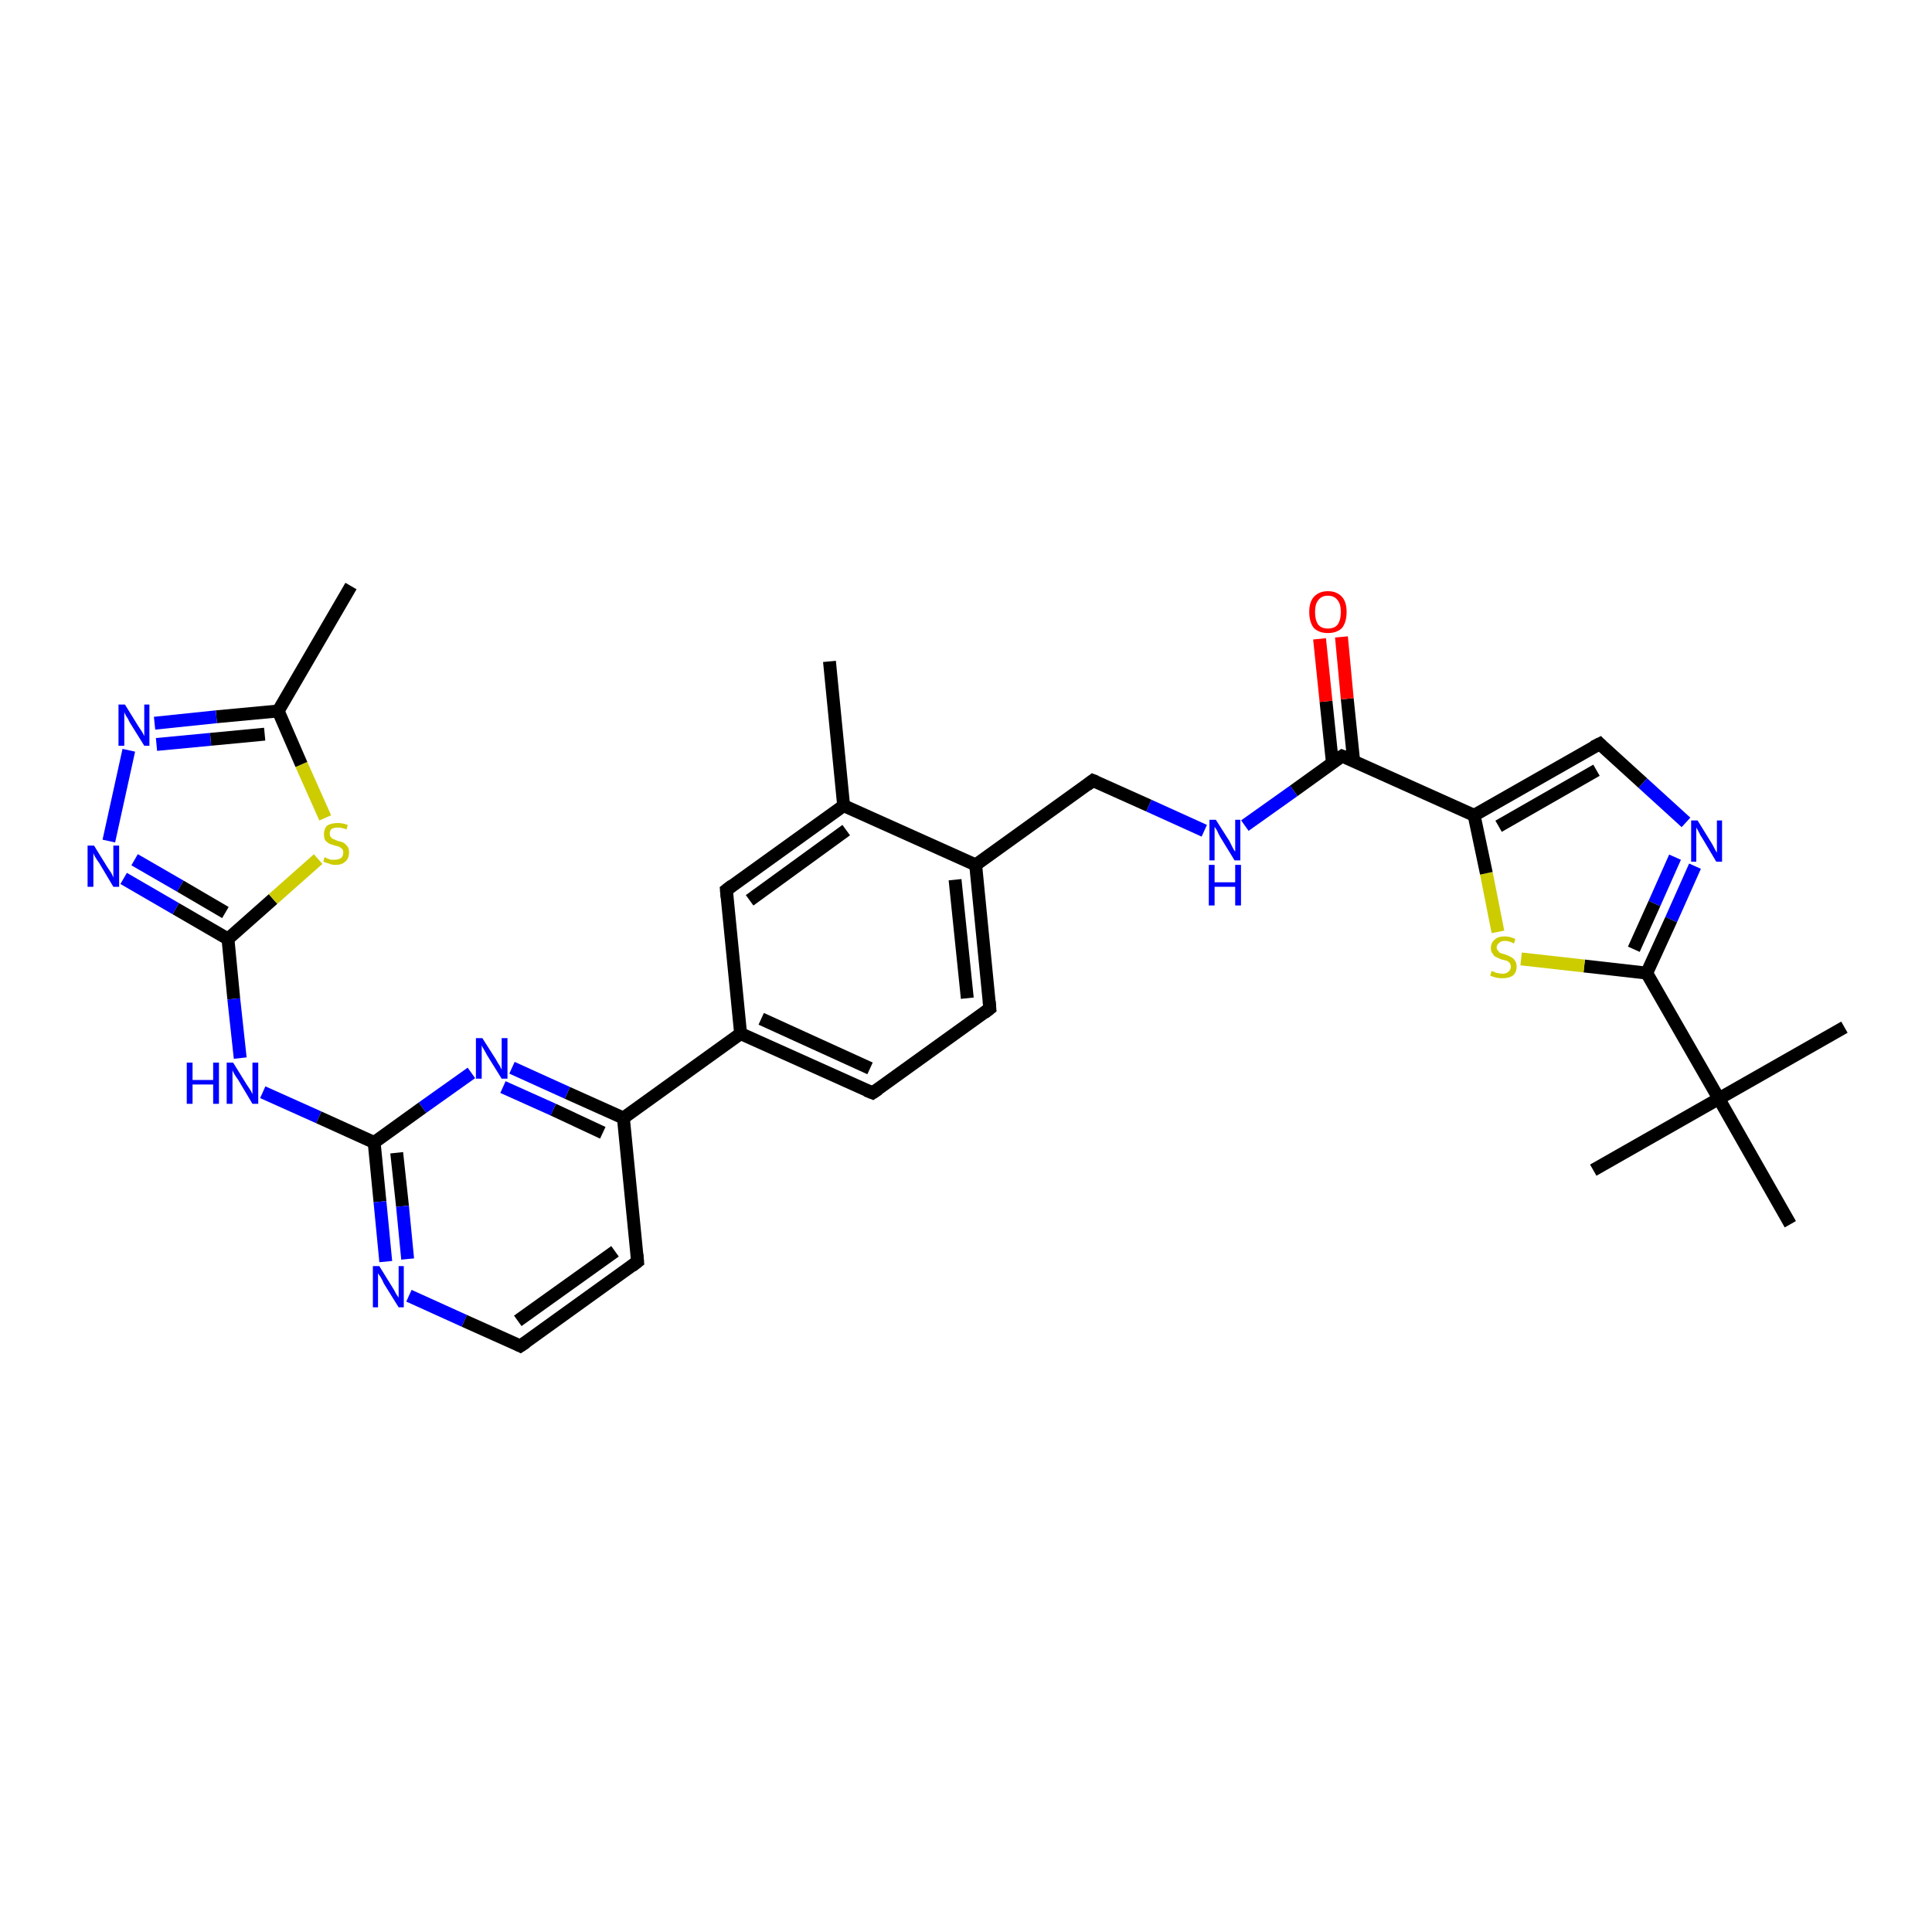 <?xml version='1.0' encoding='iso-8859-1'?>
<svg version='1.1' baseProfile='full'
              xmlns='http://www.w3.org/2000/svg'
                      xmlns:rdkit='http://www.rdkit.org/xml'
                      xmlns:xlink='http://www.w3.org/1999/xlink'
                  xml:space='preserve'
width='300px' height='300px' viewBox='0 0 300 300'>
<!-- END OF HEADER -->
<rect style='opacity:1.0;fill:#FFFFFF;stroke:none' width='300.0' height='300.0' x='0.0' y='0.0'> </rect>
<path class='bond-0 atom-0 atom-1' d='M 54.5,91.0 L 43.2,110.4' style='fill:none;fill-rule:evenodd;stroke:#000000;stroke-width:2.0px;stroke-linecap:butt;stroke-linejoin:miter;stroke-opacity:1' />
<path class='bond-1 atom-1 atom-2' d='M 43.2,110.4 L 33.6,111.3' style='fill:none;fill-rule:evenodd;stroke:#000000;stroke-width:2.0px;stroke-linecap:butt;stroke-linejoin:miter;stroke-opacity:1' />
<path class='bond-1 atom-1 atom-2' d='M 33.6,111.3 L 24.0,112.3' style='fill:none;fill-rule:evenodd;stroke:#0000FF;stroke-width:2.0px;stroke-linecap:butt;stroke-linejoin:miter;stroke-opacity:1' />
<path class='bond-1 atom-1 atom-2' d='M 41.1,114.0 L 32.7,114.8' style='fill:none;fill-rule:evenodd;stroke:#000000;stroke-width:2.0px;stroke-linecap:butt;stroke-linejoin:miter;stroke-opacity:1' />
<path class='bond-1 atom-1 atom-2' d='M 32.7,114.8 L 24.3,115.6' style='fill:none;fill-rule:evenodd;stroke:#0000FF;stroke-width:2.0px;stroke-linecap:butt;stroke-linejoin:miter;stroke-opacity:1' />
<path class='bond-2 atom-2 atom-3' d='M 20.0,116.5 L 16.9,130.6' style='fill:none;fill-rule:evenodd;stroke:#0000FF;stroke-width:2.0px;stroke-linecap:butt;stroke-linejoin:miter;stroke-opacity:1' />
<path class='bond-3 atom-3 atom-4' d='M 19.2,136.4 L 27.3,141.1' style='fill:none;fill-rule:evenodd;stroke:#0000FF;stroke-width:2.0px;stroke-linecap:butt;stroke-linejoin:miter;stroke-opacity:1' />
<path class='bond-3 atom-3 atom-4' d='M 27.3,141.1 L 35.4,145.8' style='fill:none;fill-rule:evenodd;stroke:#000000;stroke-width:2.0px;stroke-linecap:butt;stroke-linejoin:miter;stroke-opacity:1' />
<path class='bond-3 atom-3 atom-4' d='M 20.9,133.5 L 28.0,137.6' style='fill:none;fill-rule:evenodd;stroke:#0000FF;stroke-width:2.0px;stroke-linecap:butt;stroke-linejoin:miter;stroke-opacity:1' />
<path class='bond-3 atom-3 atom-4' d='M 28.0,137.6 L 35.0,141.7' style='fill:none;fill-rule:evenodd;stroke:#000000;stroke-width:2.0px;stroke-linecap:butt;stroke-linejoin:miter;stroke-opacity:1' />
<path class='bond-4 atom-4 atom-5' d='M 35.4,145.8 L 36.3,155.1' style='fill:none;fill-rule:evenodd;stroke:#000000;stroke-width:2.0px;stroke-linecap:butt;stroke-linejoin:miter;stroke-opacity:1' />
<path class='bond-4 atom-4 atom-5' d='M 36.3,155.1 L 37.3,164.3' style='fill:none;fill-rule:evenodd;stroke:#0000FF;stroke-width:2.0px;stroke-linecap:butt;stroke-linejoin:miter;stroke-opacity:1' />
<path class='bond-5 atom-5 atom-6' d='M 40.8,169.6 L 49.5,173.5' style='fill:none;fill-rule:evenodd;stroke:#0000FF;stroke-width:2.0px;stroke-linecap:butt;stroke-linejoin:miter;stroke-opacity:1' />
<path class='bond-5 atom-5 atom-6' d='M 49.5,173.5 L 58.1,177.4' style='fill:none;fill-rule:evenodd;stroke:#000000;stroke-width:2.0px;stroke-linecap:butt;stroke-linejoin:miter;stroke-opacity:1' />
<path class='bond-6 atom-6 atom-7' d='M 58.1,177.4 L 59.0,186.6' style='fill:none;fill-rule:evenodd;stroke:#000000;stroke-width:2.0px;stroke-linecap:butt;stroke-linejoin:miter;stroke-opacity:1' />
<path class='bond-6 atom-6 atom-7' d='M 59.0,186.6 L 59.9,195.9' style='fill:none;fill-rule:evenodd;stroke:#0000FF;stroke-width:2.0px;stroke-linecap:butt;stroke-linejoin:miter;stroke-opacity:1' />
<path class='bond-6 atom-6 atom-7' d='M 61.6,179.0 L 62.5,187.3' style='fill:none;fill-rule:evenodd;stroke:#000000;stroke-width:2.0px;stroke-linecap:butt;stroke-linejoin:miter;stroke-opacity:1' />
<path class='bond-6 atom-6 atom-7' d='M 62.5,187.3 L 63.3,195.5' style='fill:none;fill-rule:evenodd;stroke:#0000FF;stroke-width:2.0px;stroke-linecap:butt;stroke-linejoin:miter;stroke-opacity:1' />
<path class='bond-7 atom-7 atom-8' d='M 63.5,201.2 L 72.1,205.1' style='fill:none;fill-rule:evenodd;stroke:#0000FF;stroke-width:2.0px;stroke-linecap:butt;stroke-linejoin:miter;stroke-opacity:1' />
<path class='bond-7 atom-7 atom-8' d='M 72.1,205.1 L 80.8,209.0' style='fill:none;fill-rule:evenodd;stroke:#000000;stroke-width:2.0px;stroke-linecap:butt;stroke-linejoin:miter;stroke-opacity:1' />
<path class='bond-8 atom-8 atom-9' d='M 80.8,209.0 L 99.0,195.9' style='fill:none;fill-rule:evenodd;stroke:#000000;stroke-width:2.0px;stroke-linecap:butt;stroke-linejoin:miter;stroke-opacity:1' />
<path class='bond-8 atom-8 atom-9' d='M 80.4,205.1 L 95.5,194.3' style='fill:none;fill-rule:evenodd;stroke:#000000;stroke-width:2.0px;stroke-linecap:butt;stroke-linejoin:miter;stroke-opacity:1' />
<path class='bond-9 atom-9 atom-10' d='M 99.0,195.9 L 96.8,173.6' style='fill:none;fill-rule:evenodd;stroke:#000000;stroke-width:2.0px;stroke-linecap:butt;stroke-linejoin:miter;stroke-opacity:1' />
<path class='bond-10 atom-10 atom-11' d='M 96.8,173.6 L 88.1,169.7' style='fill:none;fill-rule:evenodd;stroke:#000000;stroke-width:2.0px;stroke-linecap:butt;stroke-linejoin:miter;stroke-opacity:1' />
<path class='bond-10 atom-10 atom-11' d='M 88.1,169.7 L 79.5,165.8' style='fill:none;fill-rule:evenodd;stroke:#0000FF;stroke-width:2.0px;stroke-linecap:butt;stroke-linejoin:miter;stroke-opacity:1' />
<path class='bond-10 atom-10 atom-11' d='M 93.6,175.9 L 85.9,172.3' style='fill:none;fill-rule:evenodd;stroke:#000000;stroke-width:2.0px;stroke-linecap:butt;stroke-linejoin:miter;stroke-opacity:1' />
<path class='bond-10 atom-10 atom-11' d='M 85.9,172.3 L 78.1,168.8' style='fill:none;fill-rule:evenodd;stroke:#0000FF;stroke-width:2.0px;stroke-linecap:butt;stroke-linejoin:miter;stroke-opacity:1' />
<path class='bond-11 atom-10 atom-12' d='M 96.8,173.6 L 115.0,160.5' style='fill:none;fill-rule:evenodd;stroke:#000000;stroke-width:2.0px;stroke-linecap:butt;stroke-linejoin:miter;stroke-opacity:1' />
<path class='bond-12 atom-12 atom-13' d='M 115.0,160.5 L 135.5,169.7' style='fill:none;fill-rule:evenodd;stroke:#000000;stroke-width:2.0px;stroke-linecap:butt;stroke-linejoin:miter;stroke-opacity:1' />
<path class='bond-12 atom-12 atom-13' d='M 118.2,158.2 L 135.1,165.9' style='fill:none;fill-rule:evenodd;stroke:#000000;stroke-width:2.0px;stroke-linecap:butt;stroke-linejoin:miter;stroke-opacity:1' />
<path class='bond-13 atom-13 atom-14' d='M 135.5,169.7 L 153.7,156.6' style='fill:none;fill-rule:evenodd;stroke:#000000;stroke-width:2.0px;stroke-linecap:butt;stroke-linejoin:miter;stroke-opacity:1' />
<path class='bond-14 atom-14 atom-15' d='M 153.7,156.6 L 151.5,134.3' style='fill:none;fill-rule:evenodd;stroke:#000000;stroke-width:2.0px;stroke-linecap:butt;stroke-linejoin:miter;stroke-opacity:1' />
<path class='bond-14 atom-14 atom-15' d='M 150.2,155.0 L 148.3,136.6' style='fill:none;fill-rule:evenodd;stroke:#000000;stroke-width:2.0px;stroke-linecap:butt;stroke-linejoin:miter;stroke-opacity:1' />
<path class='bond-15 atom-15 atom-16' d='M 151.5,134.3 L 169.7,121.2' style='fill:none;fill-rule:evenodd;stroke:#000000;stroke-width:2.0px;stroke-linecap:butt;stroke-linejoin:miter;stroke-opacity:1' />
<path class='bond-16 atom-16 atom-17' d='M 169.7,121.2 L 178.4,125.1' style='fill:none;fill-rule:evenodd;stroke:#000000;stroke-width:2.0px;stroke-linecap:butt;stroke-linejoin:miter;stroke-opacity:1' />
<path class='bond-16 atom-16 atom-17' d='M 178.4,125.1 L 187.0,129.0' style='fill:none;fill-rule:evenodd;stroke:#0000FF;stroke-width:2.0px;stroke-linecap:butt;stroke-linejoin:miter;stroke-opacity:1' />
<path class='bond-17 atom-17 atom-18' d='M 193.3,128.2 L 200.9,122.8' style='fill:none;fill-rule:evenodd;stroke:#0000FF;stroke-width:2.0px;stroke-linecap:butt;stroke-linejoin:miter;stroke-opacity:1' />
<path class='bond-17 atom-17 atom-18' d='M 200.9,122.8 L 208.4,117.4' style='fill:none;fill-rule:evenodd;stroke:#000000;stroke-width:2.0px;stroke-linecap:butt;stroke-linejoin:miter;stroke-opacity:1' />
<path class='bond-18 atom-18 atom-19' d='M 210.2,118.2 L 209.2,108.5' style='fill:none;fill-rule:evenodd;stroke:#000000;stroke-width:2.0px;stroke-linecap:butt;stroke-linejoin:miter;stroke-opacity:1' />
<path class='bond-18 atom-18 atom-19' d='M 209.2,108.5 L 208.3,98.9' style='fill:none;fill-rule:evenodd;stroke:#FF0000;stroke-width:2.0px;stroke-linecap:butt;stroke-linejoin:miter;stroke-opacity:1' />
<path class='bond-18 atom-18 atom-19' d='M 206.9,118.5 L 205.9,108.9' style='fill:none;fill-rule:evenodd;stroke:#000000;stroke-width:2.0px;stroke-linecap:butt;stroke-linejoin:miter;stroke-opacity:1' />
<path class='bond-18 atom-18 atom-19' d='M 205.9,108.9 L 204.9,99.2' style='fill:none;fill-rule:evenodd;stroke:#FF0000;stroke-width:2.0px;stroke-linecap:butt;stroke-linejoin:miter;stroke-opacity:1' />
<path class='bond-19 atom-18 atom-20' d='M 208.4,117.4 L 228.9,126.6' style='fill:none;fill-rule:evenodd;stroke:#000000;stroke-width:2.0px;stroke-linecap:butt;stroke-linejoin:miter;stroke-opacity:1' />
<path class='bond-20 atom-20 atom-21' d='M 228.9,126.6 L 248.4,115.5' style='fill:none;fill-rule:evenodd;stroke:#000000;stroke-width:2.0px;stroke-linecap:butt;stroke-linejoin:miter;stroke-opacity:1' />
<path class='bond-20 atom-20 atom-21' d='M 232.7,128.3 L 247.9,119.6' style='fill:none;fill-rule:evenodd;stroke:#000000;stroke-width:2.0px;stroke-linecap:butt;stroke-linejoin:miter;stroke-opacity:1' />
<path class='bond-21 atom-21 atom-22' d='M 248.4,115.5 L 255.1,121.6' style='fill:none;fill-rule:evenodd;stroke:#000000;stroke-width:2.0px;stroke-linecap:butt;stroke-linejoin:miter;stroke-opacity:1' />
<path class='bond-21 atom-21 atom-22' d='M 255.1,121.6 L 261.8,127.7' style='fill:none;fill-rule:evenodd;stroke:#0000FF;stroke-width:2.0px;stroke-linecap:butt;stroke-linejoin:miter;stroke-opacity:1' />
<path class='bond-22 atom-22 atom-23' d='M 263.2,134.5 L 259.5,142.8' style='fill:none;fill-rule:evenodd;stroke:#0000FF;stroke-width:2.0px;stroke-linecap:butt;stroke-linejoin:miter;stroke-opacity:1' />
<path class='bond-22 atom-22 atom-23' d='M 259.5,142.8 L 255.7,151.1' style='fill:none;fill-rule:evenodd;stroke:#000000;stroke-width:2.0px;stroke-linecap:butt;stroke-linejoin:miter;stroke-opacity:1' />
<path class='bond-22 atom-22 atom-23' d='M 260.1,133.1 L 256.9,140.3' style='fill:none;fill-rule:evenodd;stroke:#0000FF;stroke-width:2.0px;stroke-linecap:butt;stroke-linejoin:miter;stroke-opacity:1' />
<path class='bond-22 atom-22 atom-23' d='M 256.9,140.3 L 253.7,147.4' style='fill:none;fill-rule:evenodd;stroke:#000000;stroke-width:2.0px;stroke-linecap:butt;stroke-linejoin:miter;stroke-opacity:1' />
<path class='bond-23 atom-23 atom-24' d='M 255.7,151.1 L 246.0,150.0' style='fill:none;fill-rule:evenodd;stroke:#000000;stroke-width:2.0px;stroke-linecap:butt;stroke-linejoin:miter;stroke-opacity:1' />
<path class='bond-23 atom-23 atom-24' d='M 246.0,150.0 L 236.2,148.9' style='fill:none;fill-rule:evenodd;stroke:#CCCC00;stroke-width:2.0px;stroke-linecap:butt;stroke-linejoin:miter;stroke-opacity:1' />
<path class='bond-24 atom-23 atom-25' d='M 255.7,151.1 L 266.9,170.6' style='fill:none;fill-rule:evenodd;stroke:#000000;stroke-width:2.0px;stroke-linecap:butt;stroke-linejoin:miter;stroke-opacity:1' />
<path class='bond-25 atom-25 atom-26' d='M 266.9,170.6 L 247.4,181.7' style='fill:none;fill-rule:evenodd;stroke:#000000;stroke-width:2.0px;stroke-linecap:butt;stroke-linejoin:miter;stroke-opacity:1' />
<path class='bond-26 atom-25 atom-27' d='M 266.9,170.6 L 286.4,159.5' style='fill:none;fill-rule:evenodd;stroke:#000000;stroke-width:2.0px;stroke-linecap:butt;stroke-linejoin:miter;stroke-opacity:1' />
<path class='bond-27 atom-25 atom-28' d='M 266.9,170.6 L 278.0,190.1' style='fill:none;fill-rule:evenodd;stroke:#000000;stroke-width:2.0px;stroke-linecap:butt;stroke-linejoin:miter;stroke-opacity:1' />
<path class='bond-28 atom-15 atom-29' d='M 151.5,134.3 L 131.0,125.1' style='fill:none;fill-rule:evenodd;stroke:#000000;stroke-width:2.0px;stroke-linecap:butt;stroke-linejoin:miter;stroke-opacity:1' />
<path class='bond-29 atom-29 atom-30' d='M 131.0,125.1 L 128.8,102.7' style='fill:none;fill-rule:evenodd;stroke:#000000;stroke-width:2.0px;stroke-linecap:butt;stroke-linejoin:miter;stroke-opacity:1' />
<path class='bond-30 atom-29 atom-31' d='M 131.0,125.1 L 112.8,138.2' style='fill:none;fill-rule:evenodd;stroke:#000000;stroke-width:2.0px;stroke-linecap:butt;stroke-linejoin:miter;stroke-opacity:1' />
<path class='bond-30 atom-29 atom-31' d='M 131.4,128.9 L 116.4,139.8' style='fill:none;fill-rule:evenodd;stroke:#000000;stroke-width:2.0px;stroke-linecap:butt;stroke-linejoin:miter;stroke-opacity:1' />
<path class='bond-31 atom-4 atom-32' d='M 35.4,145.8 L 42.4,139.6' style='fill:none;fill-rule:evenodd;stroke:#000000;stroke-width:2.0px;stroke-linecap:butt;stroke-linejoin:miter;stroke-opacity:1' />
<path class='bond-31 atom-4 atom-32' d='M 42.4,139.6 L 49.4,133.4' style='fill:none;fill-rule:evenodd;stroke:#CCCC00;stroke-width:2.0px;stroke-linecap:butt;stroke-linejoin:miter;stroke-opacity:1' />
<path class='bond-32 atom-32 atom-1' d='M 50.5,127.0 L 46.8,118.7' style='fill:none;fill-rule:evenodd;stroke:#CCCC00;stroke-width:2.0px;stroke-linecap:butt;stroke-linejoin:miter;stroke-opacity:1' />
<path class='bond-32 atom-32 atom-1' d='M 46.8,118.7 L 43.2,110.4' style='fill:none;fill-rule:evenodd;stroke:#000000;stroke-width:2.0px;stroke-linecap:butt;stroke-linejoin:miter;stroke-opacity:1' />
<path class='bond-33 atom-11 atom-6' d='M 73.2,166.6 L 65.6,172.0' style='fill:none;fill-rule:evenodd;stroke:#0000FF;stroke-width:2.0px;stroke-linecap:butt;stroke-linejoin:miter;stroke-opacity:1' />
<path class='bond-33 atom-11 atom-6' d='M 65.6,172.0 L 58.1,177.4' style='fill:none;fill-rule:evenodd;stroke:#000000;stroke-width:2.0px;stroke-linecap:butt;stroke-linejoin:miter;stroke-opacity:1' />
<path class='bond-34 atom-31 atom-12' d='M 112.8,138.2 L 115.0,160.5' style='fill:none;fill-rule:evenodd;stroke:#000000;stroke-width:2.0px;stroke-linecap:butt;stroke-linejoin:miter;stroke-opacity:1' />
<path class='bond-35 atom-24 atom-20' d='M 232.6,144.7 L 230.8,135.6' style='fill:none;fill-rule:evenodd;stroke:#CCCC00;stroke-width:2.0px;stroke-linecap:butt;stroke-linejoin:miter;stroke-opacity:1' />
<path class='bond-35 atom-24 atom-20' d='M 230.8,135.6 L 228.9,126.6' style='fill:none;fill-rule:evenodd;stroke:#000000;stroke-width:2.0px;stroke-linecap:butt;stroke-linejoin:miter;stroke-opacity:1' />
<path d='M 80.4,208.8 L 80.8,209.0 L 81.7,208.4' style='fill:none;stroke:#000000;stroke-width:2.0px;stroke-linecap:butt;stroke-linejoin:miter;stroke-opacity:1;' />
<path d='M 98.1,196.6 L 99.0,195.9 L 98.9,194.8' style='fill:none;stroke:#000000;stroke-width:2.0px;stroke-linecap:butt;stroke-linejoin:miter;stroke-opacity:1;' />
<path d='M 134.5,169.3 L 135.5,169.7 L 136.4,169.1' style='fill:none;stroke:#000000;stroke-width:2.0px;stroke-linecap:butt;stroke-linejoin:miter;stroke-opacity:1;' />
<path d='M 152.8,157.3 L 153.7,156.6 L 153.6,155.5' style='fill:none;stroke:#000000;stroke-width:2.0px;stroke-linecap:butt;stroke-linejoin:miter;stroke-opacity:1;' />
<path d='M 168.8,121.9 L 169.7,121.2 L 170.2,121.4' style='fill:none;stroke:#000000;stroke-width:2.0px;stroke-linecap:butt;stroke-linejoin:miter;stroke-opacity:1;' />
<path d='M 208.1,117.6 L 208.4,117.4 L 209.5,117.8' style='fill:none;stroke:#000000;stroke-width:2.0px;stroke-linecap:butt;stroke-linejoin:miter;stroke-opacity:1;' />
<path d='M 247.4,116.0 L 248.4,115.5 L 248.7,115.8' style='fill:none;stroke:#000000;stroke-width:2.0px;stroke-linecap:butt;stroke-linejoin:miter;stroke-opacity:1;' />
<path d='M 113.7,137.5 L 112.8,138.2 L 112.9,139.3' style='fill:none;stroke:#000000;stroke-width:2.0px;stroke-linecap:butt;stroke-linejoin:miter;stroke-opacity:1;' />
<path class='atom-2' d='M 19.4 109.4
L 21.5 112.8
Q 21.7 113.1, 22.1 113.7
Q 22.4 114.3, 22.4 114.3
L 22.4 109.4
L 23.2 109.4
L 23.2 115.8
L 22.4 115.8
L 20.1 112.1
Q 19.9 111.6, 19.6 111.2
Q 19.3 110.7, 19.3 110.5
L 19.3 115.8
L 18.4 115.8
L 18.4 109.4
L 19.4 109.4
' fill='#0000FF'/>
<path class='atom-3' d='M 14.6 131.3
L 16.7 134.7
Q 16.9 135.0, 17.3 135.6
Q 17.6 136.2, 17.6 136.3
L 17.6 131.3
L 18.5 131.3
L 18.5 137.7
L 17.6 137.7
L 15.4 134.0
Q 15.1 133.6, 14.8 133.1
Q 14.5 132.6, 14.5 132.4
L 14.5 137.7
L 13.6 137.7
L 13.6 131.3
L 14.6 131.3
' fill='#0000FF'/>
<path class='atom-5' d='M 29.0 165.0
L 29.9 165.0
L 29.9 167.7
L 33.1 167.7
L 33.1 165.0
L 34.0 165.0
L 34.0 171.4
L 33.1 171.4
L 33.1 168.4
L 29.9 168.4
L 29.9 171.4
L 29.0 171.4
L 29.0 165.0
' fill='#0000FF'/>
<path class='atom-5' d='M 36.2 165.0
L 38.3 168.4
Q 38.5 168.7, 38.9 169.3
Q 39.2 169.9, 39.2 169.9
L 39.2 165.0
L 40.1 165.0
L 40.1 171.4
L 39.2 171.4
L 37.0 167.7
Q 36.7 167.3, 36.4 166.8
Q 36.1 166.3, 36.1 166.1
L 36.1 171.4
L 35.2 171.4
L 35.2 165.0
L 36.2 165.0
' fill='#0000FF'/>
<path class='atom-7' d='M 58.9 196.6
L 61.0 200.0
Q 61.2 200.3, 61.5 200.9
Q 61.9 201.5, 61.9 201.5
L 61.9 196.6
L 62.7 196.6
L 62.7 203.0
L 61.9 203.0
L 59.6 199.3
Q 59.4 198.8, 59.1 198.3
Q 58.8 197.9, 58.7 197.7
L 58.7 203.0
L 57.9 203.0
L 57.9 196.6
L 58.9 196.6
' fill='#0000FF'/>
<path class='atom-11' d='M 74.9 161.2
L 77.0 164.5
Q 77.2 164.9, 77.6 165.5
Q 77.9 166.1, 77.9 166.1
L 77.9 161.2
L 78.8 161.2
L 78.8 167.5
L 77.9 167.5
L 75.6 163.8
Q 75.4 163.4, 75.1 162.9
Q 74.8 162.4, 74.8 162.3
L 74.8 167.5
L 73.9 167.5
L 73.9 161.2
L 74.9 161.2
' fill='#0000FF'/>
<path class='atom-17' d='M 188.8 127.3
L 190.9 130.6
Q 191.1 131.0, 191.4 131.6
Q 191.7 132.2, 191.8 132.2
L 191.8 127.3
L 192.6 127.3
L 192.6 133.6
L 191.7 133.6
L 189.5 130.0
Q 189.2 129.5, 189.0 129.0
Q 188.7 128.5, 188.6 128.4
L 188.6 133.6
L 187.8 133.6
L 187.8 127.3
L 188.8 127.3
' fill='#0000FF'/>
<path class='atom-17' d='M 187.7 134.3
L 188.6 134.3
L 188.6 137.0
L 191.8 137.0
L 191.8 134.3
L 192.7 134.3
L 192.7 140.6
L 191.8 140.6
L 191.8 137.7
L 188.6 137.7
L 188.6 140.6
L 187.7 140.6
L 187.7 134.3
' fill='#0000FF'/>
<path class='atom-19' d='M 203.3 95.0
Q 203.3 93.5, 204.0 92.7
Q 204.8 91.8, 206.2 91.8
Q 207.6 91.8, 208.4 92.7
Q 209.1 93.5, 209.1 95.0
Q 209.1 96.6, 208.4 97.5
Q 207.6 98.3, 206.2 98.3
Q 204.8 98.3, 204.0 97.5
Q 203.3 96.6, 203.3 95.0
M 206.2 97.6
Q 207.2 97.6, 207.7 97.0
Q 208.2 96.3, 208.2 95.0
Q 208.2 93.8, 207.7 93.2
Q 207.2 92.5, 206.2 92.5
Q 205.2 92.5, 204.7 93.2
Q 204.2 93.8, 204.2 95.0
Q 204.2 96.3, 204.7 97.0
Q 205.2 97.6, 206.2 97.6
' fill='#FF0000'/>
<path class='atom-22' d='M 263.6 127.4
L 265.7 130.8
Q 265.9 131.1, 266.2 131.7
Q 266.5 132.3, 266.6 132.4
L 266.6 127.4
L 267.4 127.4
L 267.4 133.8
L 266.5 133.8
L 264.3 130.1
Q 264.0 129.7, 263.8 129.2
Q 263.5 128.7, 263.4 128.5
L 263.4 133.8
L 262.6 133.8
L 262.6 127.4
L 263.6 127.4
' fill='#0000FF'/>
<path class='atom-24' d='M 231.6 150.8
Q 231.7 150.8, 232.0 150.9
Q 232.3 151.1, 232.6 151.1
Q 233.0 151.2, 233.3 151.2
Q 233.9 151.2, 234.2 150.9
Q 234.6 150.6, 234.6 150.1
Q 234.6 149.8, 234.4 149.5
Q 234.2 149.3, 234.0 149.2
Q 233.7 149.1, 233.2 149.0
Q 232.7 148.8, 232.3 148.6
Q 232.0 148.5, 231.8 148.1
Q 231.5 147.8, 231.5 147.2
Q 231.5 146.4, 232.1 145.9
Q 232.6 145.4, 233.7 145.4
Q 234.4 145.4, 235.3 145.8
L 235.1 146.5
Q 234.3 146.1, 233.7 146.1
Q 233.1 146.1, 232.8 146.4
Q 232.4 146.7, 232.4 147.1
Q 232.4 147.4, 232.6 147.6
Q 232.8 147.9, 233.0 148.0
Q 233.3 148.1, 233.7 148.2
Q 234.3 148.4, 234.6 148.6
Q 235.0 148.8, 235.2 149.1
Q 235.5 149.5, 235.5 150.1
Q 235.5 151.0, 234.9 151.5
Q 234.3 151.9, 233.3 151.9
Q 232.7 151.9, 232.3 151.8
Q 231.9 151.7, 231.4 151.5
L 231.6 150.8
' fill='#CCCC00'/>
<path class='atom-32' d='M 50.4 133.1
Q 50.5 133.1, 50.8 133.3
Q 51.1 133.4, 51.4 133.5
Q 51.7 133.5, 52.0 133.5
Q 52.6 133.5, 53.0 133.2
Q 53.3 132.9, 53.3 132.4
Q 53.3 132.1, 53.2 131.9
Q 53.0 131.7, 52.7 131.5
Q 52.5 131.4, 52.0 131.3
Q 51.4 131.1, 51.1 131.0
Q 50.8 130.8, 50.5 130.5
Q 50.3 130.1, 50.3 129.5
Q 50.3 128.7, 50.8 128.2
Q 51.4 127.8, 52.5 127.8
Q 53.2 127.8, 54.0 128.1
L 53.8 128.8
Q 53.1 128.5, 52.5 128.5
Q 51.9 128.5, 51.5 128.7
Q 51.2 129.0, 51.2 129.4
Q 51.2 129.8, 51.4 130.0
Q 51.5 130.2, 51.8 130.3
Q 52.0 130.4, 52.5 130.6
Q 53.1 130.7, 53.4 130.9
Q 53.7 131.1, 54.0 131.5
Q 54.2 131.8, 54.2 132.4
Q 54.2 133.3, 53.6 133.8
Q 53.1 134.3, 52.1 134.3
Q 51.5 134.3, 51.1 134.1
Q 50.7 134.0, 50.2 133.8
L 50.4 133.1
' fill='#CCCC00'/>
</svg>
